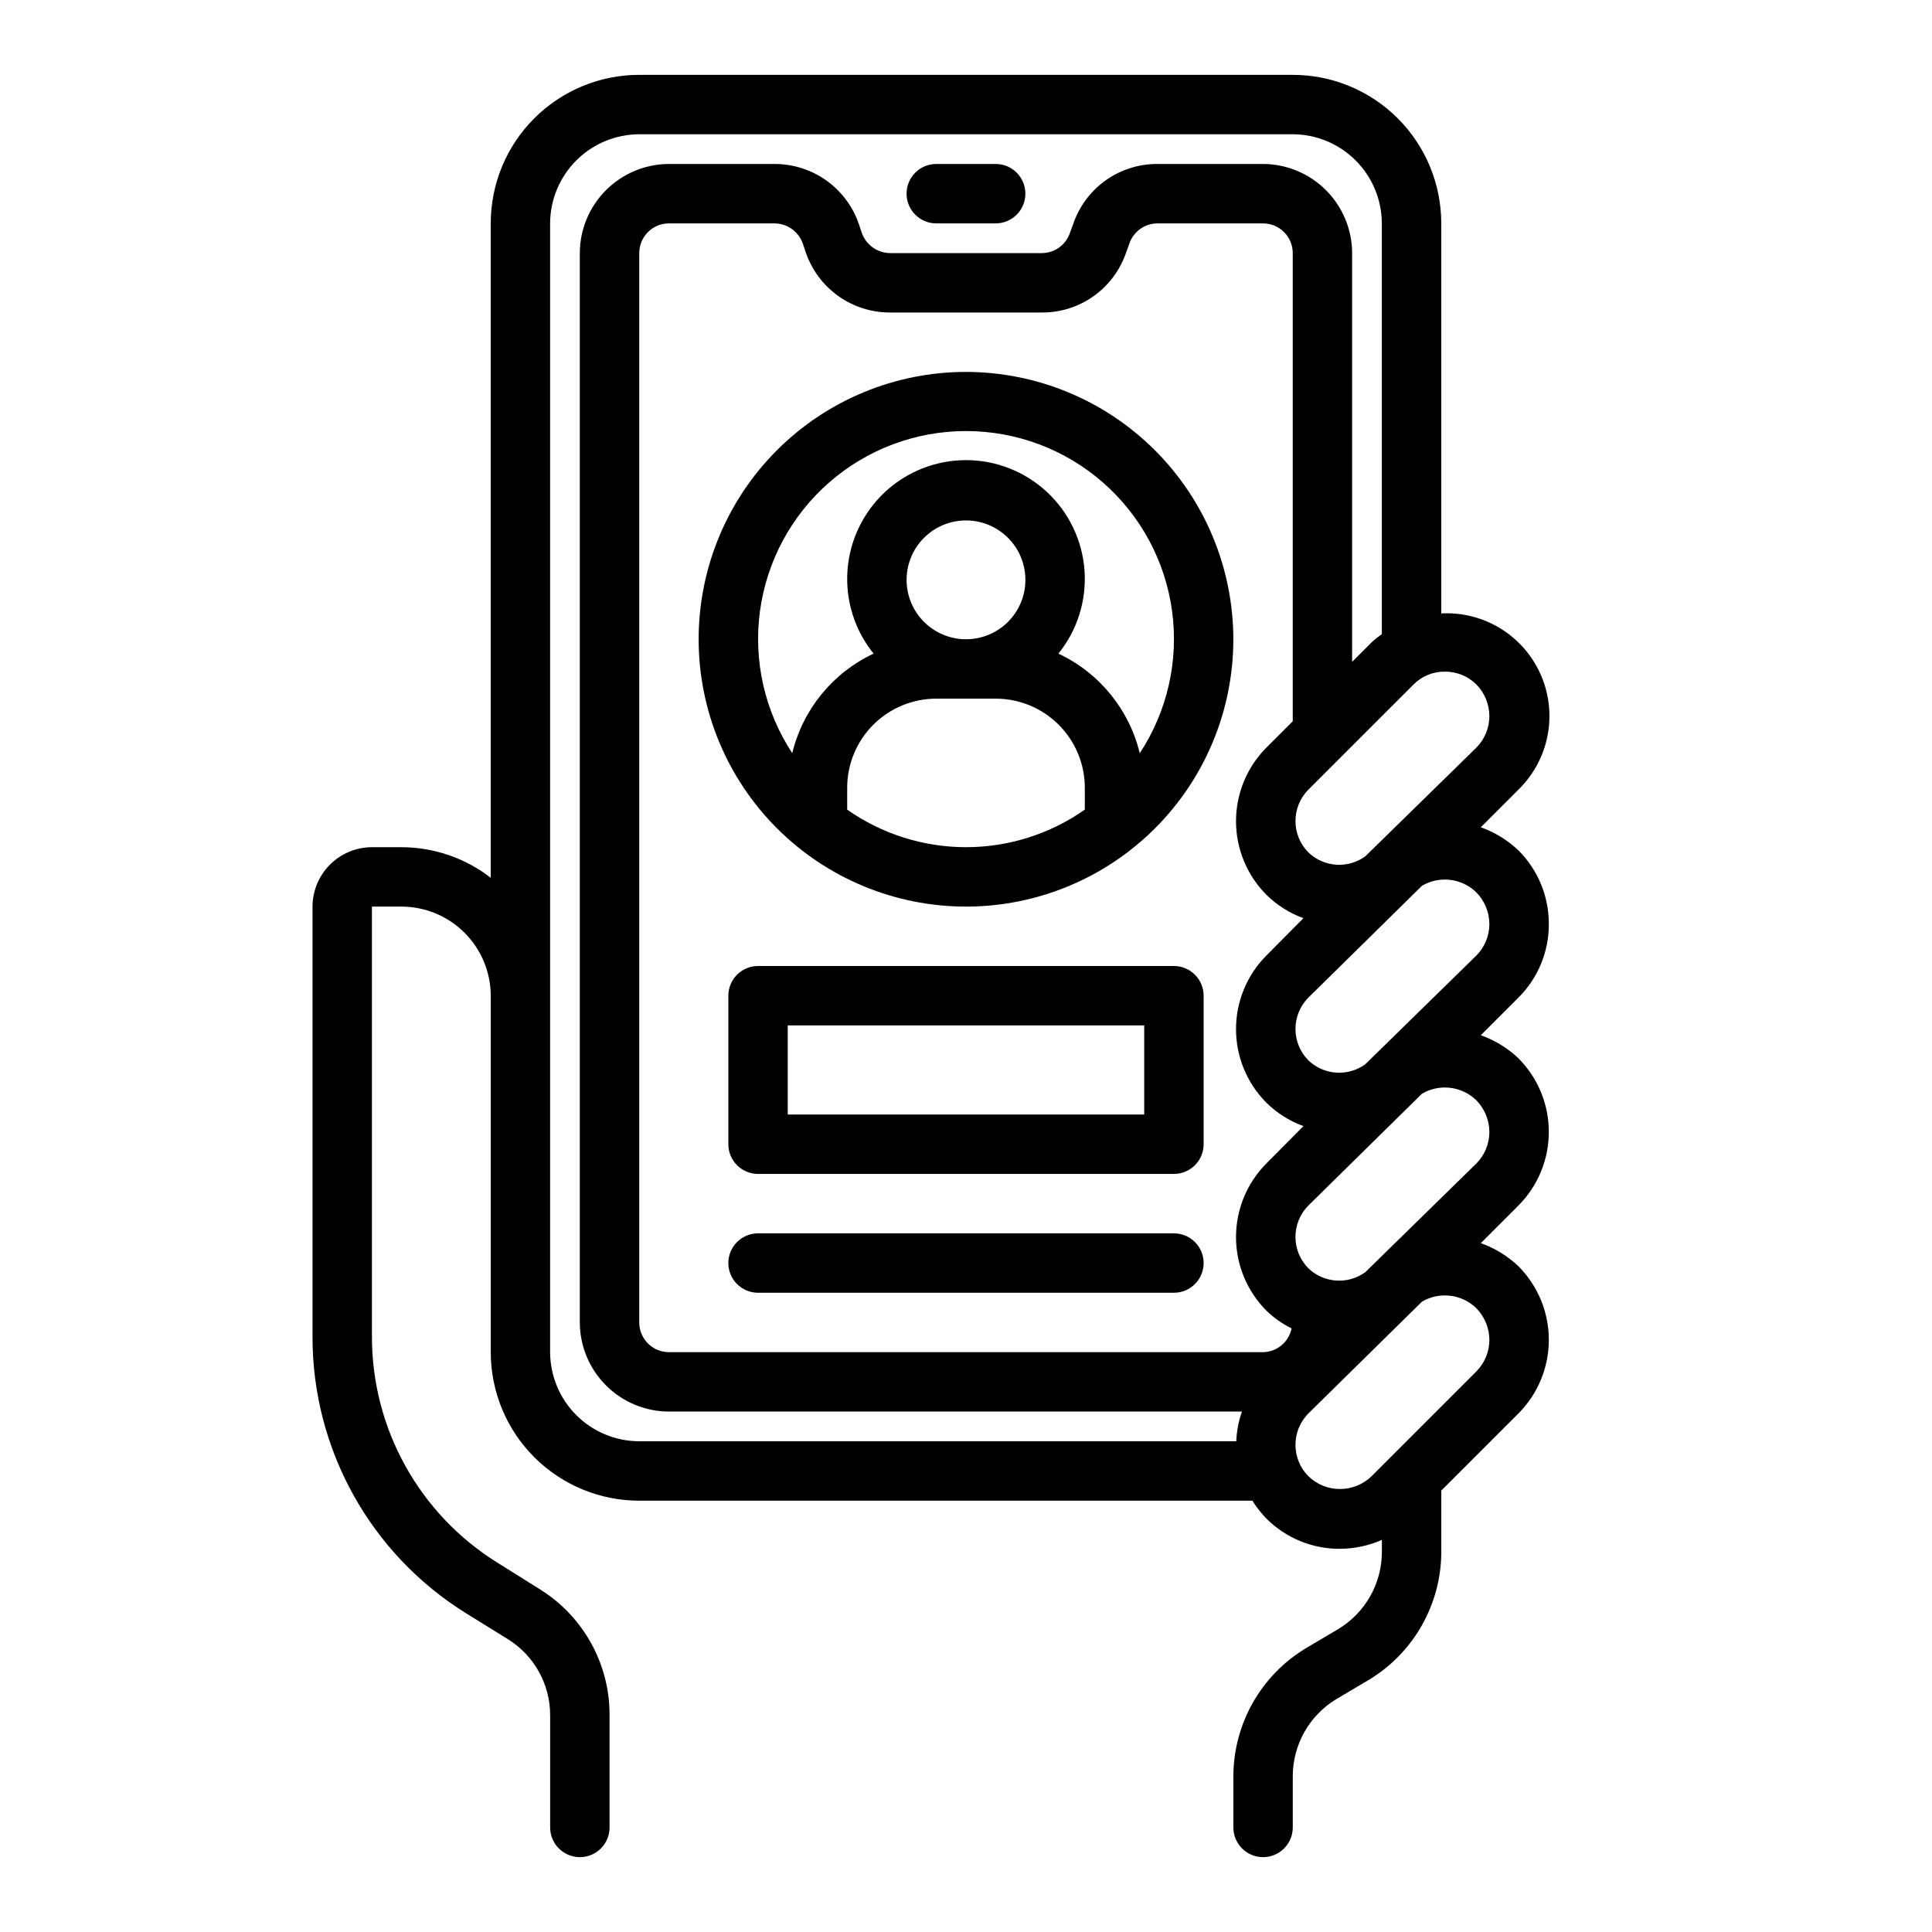 <?xml version="1.0" encoding="UTF-8"?>
<!-- The Best Svg Icon site in the world: iconSvg.co, Visit us! https://iconsvg.co -->
<svg fill="#000000" width="800px" height="800px" version="1.1" viewBox="144 144 512 512" xmlns="http://www.w3.org/2000/svg">
 <g>
  <path d="m400 242.56c-18.793 0-36.812 7.465-50.098 20.75-13.289 13.285-20.754 31.309-20.754 50.098s7.465 36.812 20.754 50.098c13.285 13.285 31.305 20.75 50.098 20.75 18.789 0 36.809-7.465 50.098-20.75 13.285-13.285 20.75-31.309 20.75-50.098-0.023-18.785-7.492-36.793-20.773-50.074-13.285-13.281-31.293-20.754-50.074-20.773zm-31.488 116v-5.793c0-6.262 2.488-12.27 6.914-16.699 4.43-4.43 10.438-6.918 16.699-6.918h15.746c6.262 0 12.27 2.488 16.699 6.918 4.43 4.43 6.918 10.438 6.918 16.699v5.793c-9.227 6.477-20.219 9.953-31.488 9.953s-22.266-3.477-31.488-9.953zm31.488-45.152c-4.176 0-8.18-1.66-11.133-4.609-2.953-2.953-4.613-6.961-4.613-11.133 0-4.176 1.66-8.184 4.613-11.133 2.953-2.953 6.957-4.613 11.133-4.613s8.18 1.66 11.133 4.613c2.949 2.949 4.609 6.957 4.609 11.133 0 4.172-1.66 8.18-4.609 11.133-2.953 2.949-6.957 4.609-11.133 4.609zm46.043 30.188c-2.812-11.605-10.738-21.309-21.555-26.379 5.008-6.195 7.481-14.059 6.922-22.008-0.562-7.949-4.117-15.387-9.945-20.82-5.828-5.43-13.5-8.449-21.465-8.449-7.969 0-15.641 3.019-21.469 8.449-5.828 5.434-9.383 12.871-9.941 20.82-0.562 7.949 1.91 15.812 6.918 22.008-10.812 5.07-18.742 14.773-21.555 26.379-7.312-11.129-10.348-24.535-8.543-37.73 1.809-13.199 8.332-25.293 18.371-34.051 10.035-8.758 22.906-13.582 36.227-13.582 13.32 0 26.188 4.824 36.227 13.582 10.035 8.758 16.562 20.852 18.367 34.051 1.805 13.195-1.23 26.602-8.543 37.73z"/>
  <path d="m392.12 203.2h15.746c4.348 0 7.871-3.527 7.871-7.875 0-4.348-3.523-7.871-7.871-7.871h-15.746c-4.348 0-7.871 3.523-7.871 7.871 0 4.348 3.523 7.875 7.871 7.875z"/>
  <path d="m554.45 388.9c0.039-7.32-2.852-14.348-8.031-19.523-2.863-2.723-6.269-4.816-9.996-6.141l9.996-9.996c5.312-5.188 8.273-12.324 8.199-19.75-0.07-7.426-3.172-14.496-8.586-19.582-5.41-5.086-12.664-7.738-20.082-7.348v-103.36c0-10.441-4.144-20.453-11.527-27.832-7.379-7.383-17.391-11.531-27.832-11.531h-173.18c-10.438 0-20.449 4.148-27.832 11.531-7.383 7.379-11.527 17.391-11.527 27.832v173.42c-6.762-5.231-15.066-8.082-23.617-8.105h-7.871c-4.172 0.012-8.168 1.676-11.121 4.625-2.949 2.949-4.609 6.945-4.625 11.117v113.83c-0.094 29.887 15.309 57.688 40.699 73.449l11.18 6.926c6.906 4.336 11.098 11.918 11.098 20.074v29.758c0 4.348 3.527 7.871 7.875 7.871 4.348 0 7.871-3.523 7.871-7.871v-29.758c0.047-13.582-6.957-26.219-18.5-33.379l-11.18-7.008v0.004c-20.762-12.895-33.363-35.625-33.297-60.066v-113.83h7.871c6.258 0.02 12.254 2.512 16.68 6.938 4.426 4.426 6.918 10.422 6.938 16.68v94.465c0 10.438 4.144 20.449 11.527 27.832 7.383 7.379 17.395 11.527 27.832 11.527h162.48c1.066 1.695 2.309 3.277 3.699 4.723 5.172 5.18 12.203 8.07 19.52 8.031 3.824-0.023 7.602-0.828 11.102-2.363v3.305c-0.051 8.266-4.367 15.918-11.414 20.234l-8.895 5.273c-11.766 7.168-18.973 19.918-19.051 33.691v13.699c0 4.348 3.523 7.871 7.871 7.871s7.871-3.523 7.871-7.871v-13.699c0.051-8.266 4.367-15.914 11.414-20.23l8.895-5.273h0.004c11.762-7.168 18.973-19.918 19.047-33.695v-16.371l20.469-20.469c5.144-5.18 8.027-12.184 8.027-19.484 0-7.297-2.883-14.301-8.027-19.48-2.863-2.727-6.269-4.82-9.996-6.141l9.996-9.996v-0.004c5.144-5.18 8.027-12.184 8.027-19.48 0-7.301-2.883-14.305-8.027-19.484-2.863-2.727-6.269-4.816-9.996-6.141l9.996-9.996c5.164-5.152 8.055-12.152 8.031-19.445zm-35.895-63.449h-0.004c2.191-2.246 5.207-3.496 8.344-3.461 3.121-0.027 6.125 1.188 8.344 3.383 2.207 2.25 3.449 5.273 3.465 8.422-0.016 3.129-1.258 6.125-3.465 8.348l-29.441 28.812v-0.004c-4.606 3.32-10.918 2.891-15.035-1.023-4.602-4.609-4.602-12.078 0-16.688zm-46.922 200.5h-158.23c-6.258-0.016-12.254-2.512-16.68-6.938-4.422-4.422-6.918-10.418-6.938-16.676v-299.14c0.02-6.258 2.516-12.254 6.938-16.68 4.426-4.426 10.422-6.918 16.68-6.938h173.18c6.258 0.02 12.254 2.512 16.68 6.938s6.918 10.422 6.938 16.68v108.87c-0.973 0.668-1.891 1.406-2.754 2.207l-5.117 5.117v-108.32c-0.02-6.258-2.516-12.254-6.938-16.68-4.426-4.426-10.422-6.918-16.68-6.938h-28.023c-4.91-0.016-9.703 1.508-13.703 4.363-3.996 2.852-6.996 6.891-8.574 11.539l-0.867 2.363c-1.074 3.176-4.043 5.328-7.398 5.352h-40.305c-3.391-0.047-6.387-2.223-7.481-5.434l-0.707-2.125c-1.574-4.684-4.578-8.754-8.59-11.633-4.012-2.883-8.828-4.43-13.77-4.426h-28.023c-6.258 0.02-12.254 2.512-16.676 6.938-4.426 4.426-6.922 10.422-6.938 16.68v283.39c0.016 6.258 2.512 12.254 6.938 16.68 4.422 4.426 10.418 6.918 16.676 6.938h151.85c-0.883 2.535-1.387 5.191-1.496 7.871zm7.086-23.617-157.44 0.004c-4.348 0-7.871-3.527-7.871-7.875v-283.39c0-4.348 3.523-7.871 7.871-7.871h28.023c3.391 0.047 6.387 2.223 7.481 5.43l0.707 2.125c1.574 4.684 4.578 8.754 8.59 11.637s8.828 4.43 13.77 4.422h40.305c4.91 0.02 9.703-1.508 13.699-4.359 3.996-2.856 6.996-6.891 8.578-11.539l0.867-2.363h-0.004c1.074-3.18 4.047-5.328 7.402-5.352h28.023c2.086 0 4.09 0.828 5.566 2.305 1.477 1.477 2.305 3.477 2.305 5.566v124.06l-7.008 7.008h0.004c-5.144 5.18-8.031 12.184-8.031 19.48 0 7.301 2.887 14.305 8.031 19.484 2.789 2.762 6.148 4.883 9.84 6.219l-9.84 9.918c-5.144 5.18-8.031 12.184-8.031 19.484 0 7.301 2.887 14.305 8.031 19.484 2.789 2.758 6.148 4.883 9.84 6.219l-9.84 9.918c-5.144 5.18-8.031 12.184-8.031 19.484 0 7.297 2.887 14.301 8.031 19.48 1.969 1.914 4.227 3.508 6.691 4.727-0.723 3.617-3.871 6.242-7.559 6.297zm59.984-3.227c-0.016 3.129-1.258 6.125-3.465 8.348l-27.789 27.789 0.004-0.004c-4.66 4.488-12.031 4.488-16.691 0-4.602-4.609-4.602-12.078 0-16.688l30.07-29.598h0.004c4.641-2.734 10.539-2.023 14.402 1.73 2.207 2.25 3.449 5.273 3.465 8.422zm0-55.105v0.004c-0.016 3.129-1.258 6.125-3.465 8.344l-29.441 28.812c-4.606 3.316-10.918 2.887-15.035-1.023-4.602-4.609-4.602-12.078 0-16.691l30.07-29.598h0.004c4.641-2.731 10.539-2.023 14.402 1.73 2.207 2.254 3.449 5.273 3.465 8.426zm-3.465-46.762-29.441 28.812v0.004c-4.606 3.316-10.918 2.887-15.035-1.023-4.602-4.609-4.602-12.078 0-16.688l30.07-29.598 0.004-0.004c4.641-2.731 10.539-2.019 14.402 1.734 2.207 2.25 3.449 5.269 3.465 8.422-0.016 3.129-1.258 6.125-3.465 8.344z"/>
  <path d="m455.1 400h-110.21c-4.348 0-7.871 3.523-7.871 7.871v39.359c0 2.09 0.828 4.09 2.305 5.566s3.477 2.305 5.566 2.305h110.21c2.09 0 4.09-0.828 5.566-2.305 1.477-1.477 2.309-3.477 2.309-5.566v-39.359c0-2.09-0.832-4.09-2.309-5.566-1.477-1.477-3.477-2.305-5.566-2.305zm-7.871 39.359h-94.465v-23.617h94.465z"/>
  <path d="m455.1 470.85h-110.21c-4.348 0-7.871 3.523-7.871 7.871s3.523 7.871 7.871 7.871h110.21c4.348 0 7.875-3.523 7.875-7.871s-3.527-7.871-7.875-7.871z"/>
 </g>
</svg>